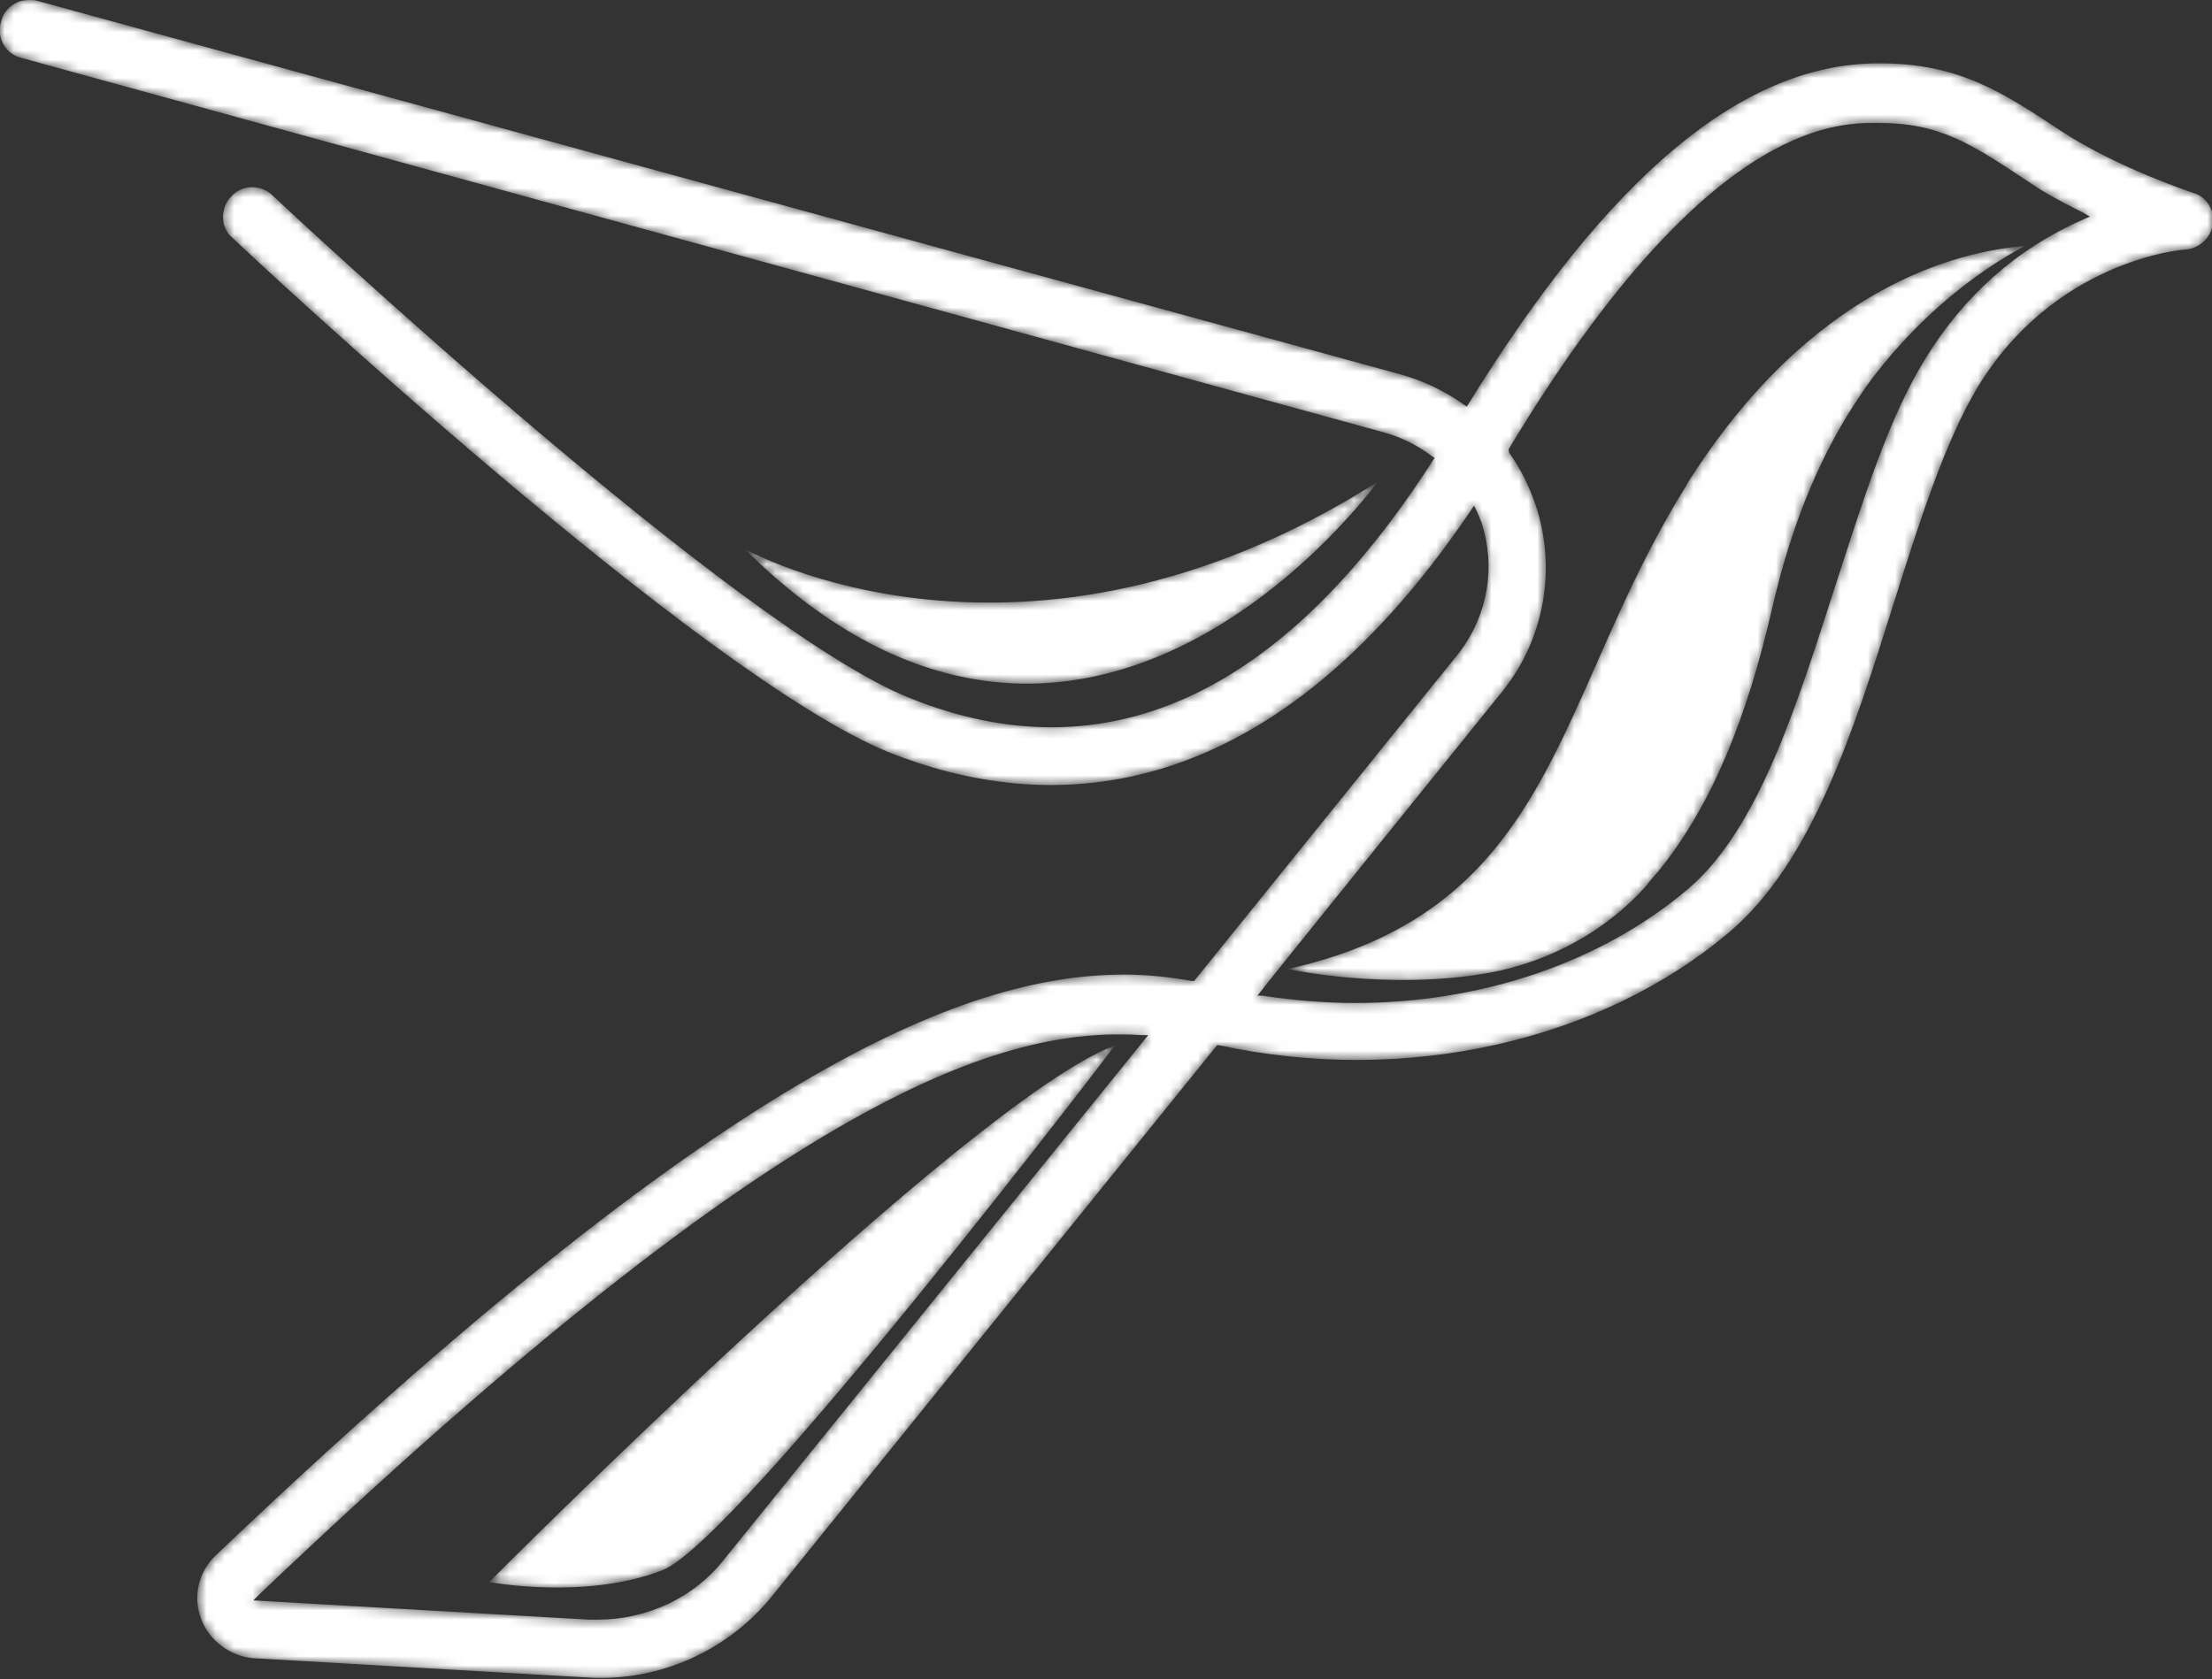 <?xml version="1.0" encoding="UTF-8"?> <svg xmlns="http://www.w3.org/2000/svg" xmlns:xlink="http://www.w3.org/1999/xlink" id="Layer_1" version="1.1" viewBox="0 0 241 183"><rect x="0" y="0" width="241" height="183" fill="#333333" stroke="none"/><defs><style> .st0 { mask: url(#mask); } .st1 { fill: #fff; fill-rule: evenodd; } </style><mask id="mask" x="0" y="0" width="241" height="183" maskUnits="userSpaceOnUse"><g id="mask-2"><path id="path-1" class="st1" d="M1.6.4C.9.8.3,1.5.1,2.4H.1c-.5,1.7.5,3.5,2.2,3.9h0l148.4,40.8c1.9.5,3.7,1.4,5.3,2.6h0l.3.2-.2.3c-16.5,25.7-35.7,34.4-56.9,25.9h0c-18.9-7.5-67.5-52.9-69.5-54.8h0c-.6-.6-1.4-.9-2.3-.9h0c-.8,0-1.7.4-2.2,1h0c-.6.6-.9,1.4-.9,2.3h0c0,.9.4,1.7,1,2.2h0c2.1,2,51.2,47.9,71.6,56.1h0c16.3,6.5,40.6,7.3,63.3-26.3h0l.4-.6.3.6c.2.4.3.8.5,1.2h0c1.6,4.9.7,10.1-2.4,14.2h0l-28.9,35.8h-.2c-2.3-.4-4.8-.7-7.4-.7h0c-17.8,0-44.1,11-99,63.3h0c-1.9,1.8-2.5,4.5-1.6,6.9h0c.9,2.4,3.2,4.1,5.7,4.3h0l36.4,2.1c7.9.5,15.5-3,20.3-9.1h0l48.3-59.8h.2c20.3,4.4,41.6-.4,55.7-12.4h0c9-7.7,13.5-22,17.9-36h0c2.8-8.9,5.5-17.3,9-23.2h0c8.3-13.8,22.1-15.1,22.7-15.1h0c1.5-.1,2.8-1.3,3-2.8h0c.2-1.5-.7-3-2.2-3.4h0c0,0-8.2-2.7-14.3-6.7h0c-6.5-4.3-11.2-7.4-19.8-7.4h-.3c-14.7.1-29.2,12.3-44.5,37.1h0l-.2.3-.3-.2c-2.1-1.5-4.4-2.6-6.9-3.3h0L4.1.1C3.8,0,3.5,0,3.2,0h0C2.6,0,2.1.1,1.6.4M137.7,108.5h-.7c0-.1,26.8-33.3,26.8-33.3,4.5-5.7,5.8-13.3,3.5-20.2h0c-.7-2-1.6-3.9-2.9-5.7h0v-.2c-.1,0,0-.2,0-.2,21.3-35.4,35.4-35.5,40-35.5h.3c6.7,0,10.1,2.3,16.3,6.4h0c1.7,1.2,3.8,2.3,6,3.4h0l.7.4-.7.3c-7.3,3.2-13.1,8.4-17.3,15.3h0c-4,6.5-6.7,15.3-9.7,24.5h0c-4.2,13.1-8.4,26.6-16,33.1h0c-9.5,8.1-22.6,12.5-36.4,12.5h0c-3.3,0-6.7-.3-10.1-.8M64.2,176.5l-36.6-2.1.6-.6c58.2-55.4,81.3-61.9,96.2-61h.7s-46.1,57-46.1,57c-3.3,4.3-8.5,6.7-13.9,6.7h0c-.4,0-.7,0-1,0M183.8,52.8c-14.5,23.1-14,46.2-43.5,52.8h0s11,2.4,22,.4h0c6.5-1.2,12.6-4.5,17-9.4h0s0,0,0,0h0c.5-.7,1.1-1.3,1.5-1.8h0c5.8-7.2,9.6-16.8,12.3-28.6h0c2.3-10,5.7-17.4,9.5-23h0s6.3-10.1,18-16.4h0c-7.3.6-23.3,4.4-36.9,26.1M81.1,59.8c37.2,36.9,69-7.3,69-7.3h0c-38.6,24.5-69,7.3-69,7.3M53.3,172.4s10.5,2,18.9-1.3h0c8.3-3.3,49.3-57.2,49.3-57.2h0c-16.1,6.1-68.2,58.5-68.2,58.5"></path></g></mask></defs><g id="JPBG_Home"><g id="JP_BowlingGreen_Desktop_Robin"><g id="Group-3"><g class="st0"><path id="Fill-1" class="st1" d="M1.6.4C.9.8.3,1.5.1,2.4H.1c-.5,1.7.5,3.5,2.2,3.9h0l148.4,40.8c1.9.5,3.7,1.4,5.3,2.6h0l.3.2-.2.3c-16.5,25.7-35.7,34.4-56.9,25.9h0c-18.9-7.5-67.5-52.9-69.5-54.8h0c-.6-.6-1.4-.9-2.3-.9h0c-.8,0-1.7.4-2.2,1h0c-.6.6-.9,1.4-.9,2.3h0c0,.9.4,1.7,1,2.2h0c2.1,2,51.2,47.9,71.6,56.1h0c16.3,6.5,40.6,7.3,63.3-26.3h0l.4-.6.3.6c.2.4.3.8.5,1.2h0c1.6,4.9.7,10.1-2.4,14.2h0l-28.9,35.8h-.2c-2.3-.4-4.8-.7-7.4-.7h0c-17.8,0-44.1,11-99,63.3h0c-1.9,1.8-2.5,4.5-1.6,6.9h0c.9,2.4,3.2,4.1,5.7,4.3h0l36.4,2.1c7.9.5,15.5-3,20.3-9.1h0l48.3-59.8h.2c20.3,4.4,41.6-.4,55.7-12.4h0c9-7.7,13.5-22,17.9-36h0c2.8-8.9,5.5-17.3,9-23.2h0c8.3-13.8,22.1-15.1,22.7-15.1h0c1.5-.1,2.8-1.3,3-2.8h0c.2-1.5-.7-3-2.2-3.4h0c0,0-8.2-2.7-14.3-6.7h0c-6.5-4.3-11.2-7.4-19.8-7.4h-.3c-14.7.1-29.2,12.3-44.5,37.1h0l-.2.3-.3-.2c-2.1-1.5-4.4-2.6-6.9-3.3h0L4.1.1C3.8,0,3.5,0,3.2,0h0C2.6,0,2.1.1,1.6.4M137.7,108.5h-.7c0-.1,26.8-33.3,26.8-33.3,4.5-5.7,5.8-13.3,3.5-20.2h0c-.7-2-1.6-3.9-2.9-5.7h0v-.2c-.1,0,0-.2,0-.2,21.3-35.4,35.4-35.5,40-35.5h.3c6.7,0,10.1,2.3,16.3,6.4h0c1.7,1.2,3.8,2.3,6,3.4h0l.7.4-.7.3c-7.3,3.2-13.1,8.4-17.3,15.3h0c-4,6.5-6.7,15.3-9.7,24.5h0c-4.2,13.1-8.4,26.6-16,33.1h0c-9.5,8.1-22.6,12.5-36.4,12.5h0c-3.3,0-6.7-.3-10.1-.8M64.2,176.5l-36.6-2.1.6-.6c58.2-55.4,81.3-61.9,96.2-61h.7s-46.1,57-46.1,57c-3.3,4.3-8.5,6.7-13.9,6.7h0c-.4,0-.7,0-1,0M183.8,52.8c-14.5,23.1-14,46.2-43.5,52.8h0s11,2.4,22,.4h0c6.5-1.2,12.6-4.5,17-9.4h0s0,0,0,0h0c.5-.7,1.1-1.3,1.5-1.8h0c5.8-7.2,9.6-16.8,12.3-28.6h0c2.3-10,5.7-17.4,9.5-23h0s6.3-10.1,18-16.4h0c-7.3.6-23.3,4.4-36.9,26.1M81.1,59.8c37.2,36.9,69-7.3,69-7.3h0c-38.6,24.5-69,7.3-69,7.3M53.3,172.4s10.5,2,18.9-1.3h0c8.3-3.3,49.3-57.2,49.3-57.2h0c-16.1,6.1-68.2,58.5-68.2,58.5"></path></g></g></g></g></svg> 
